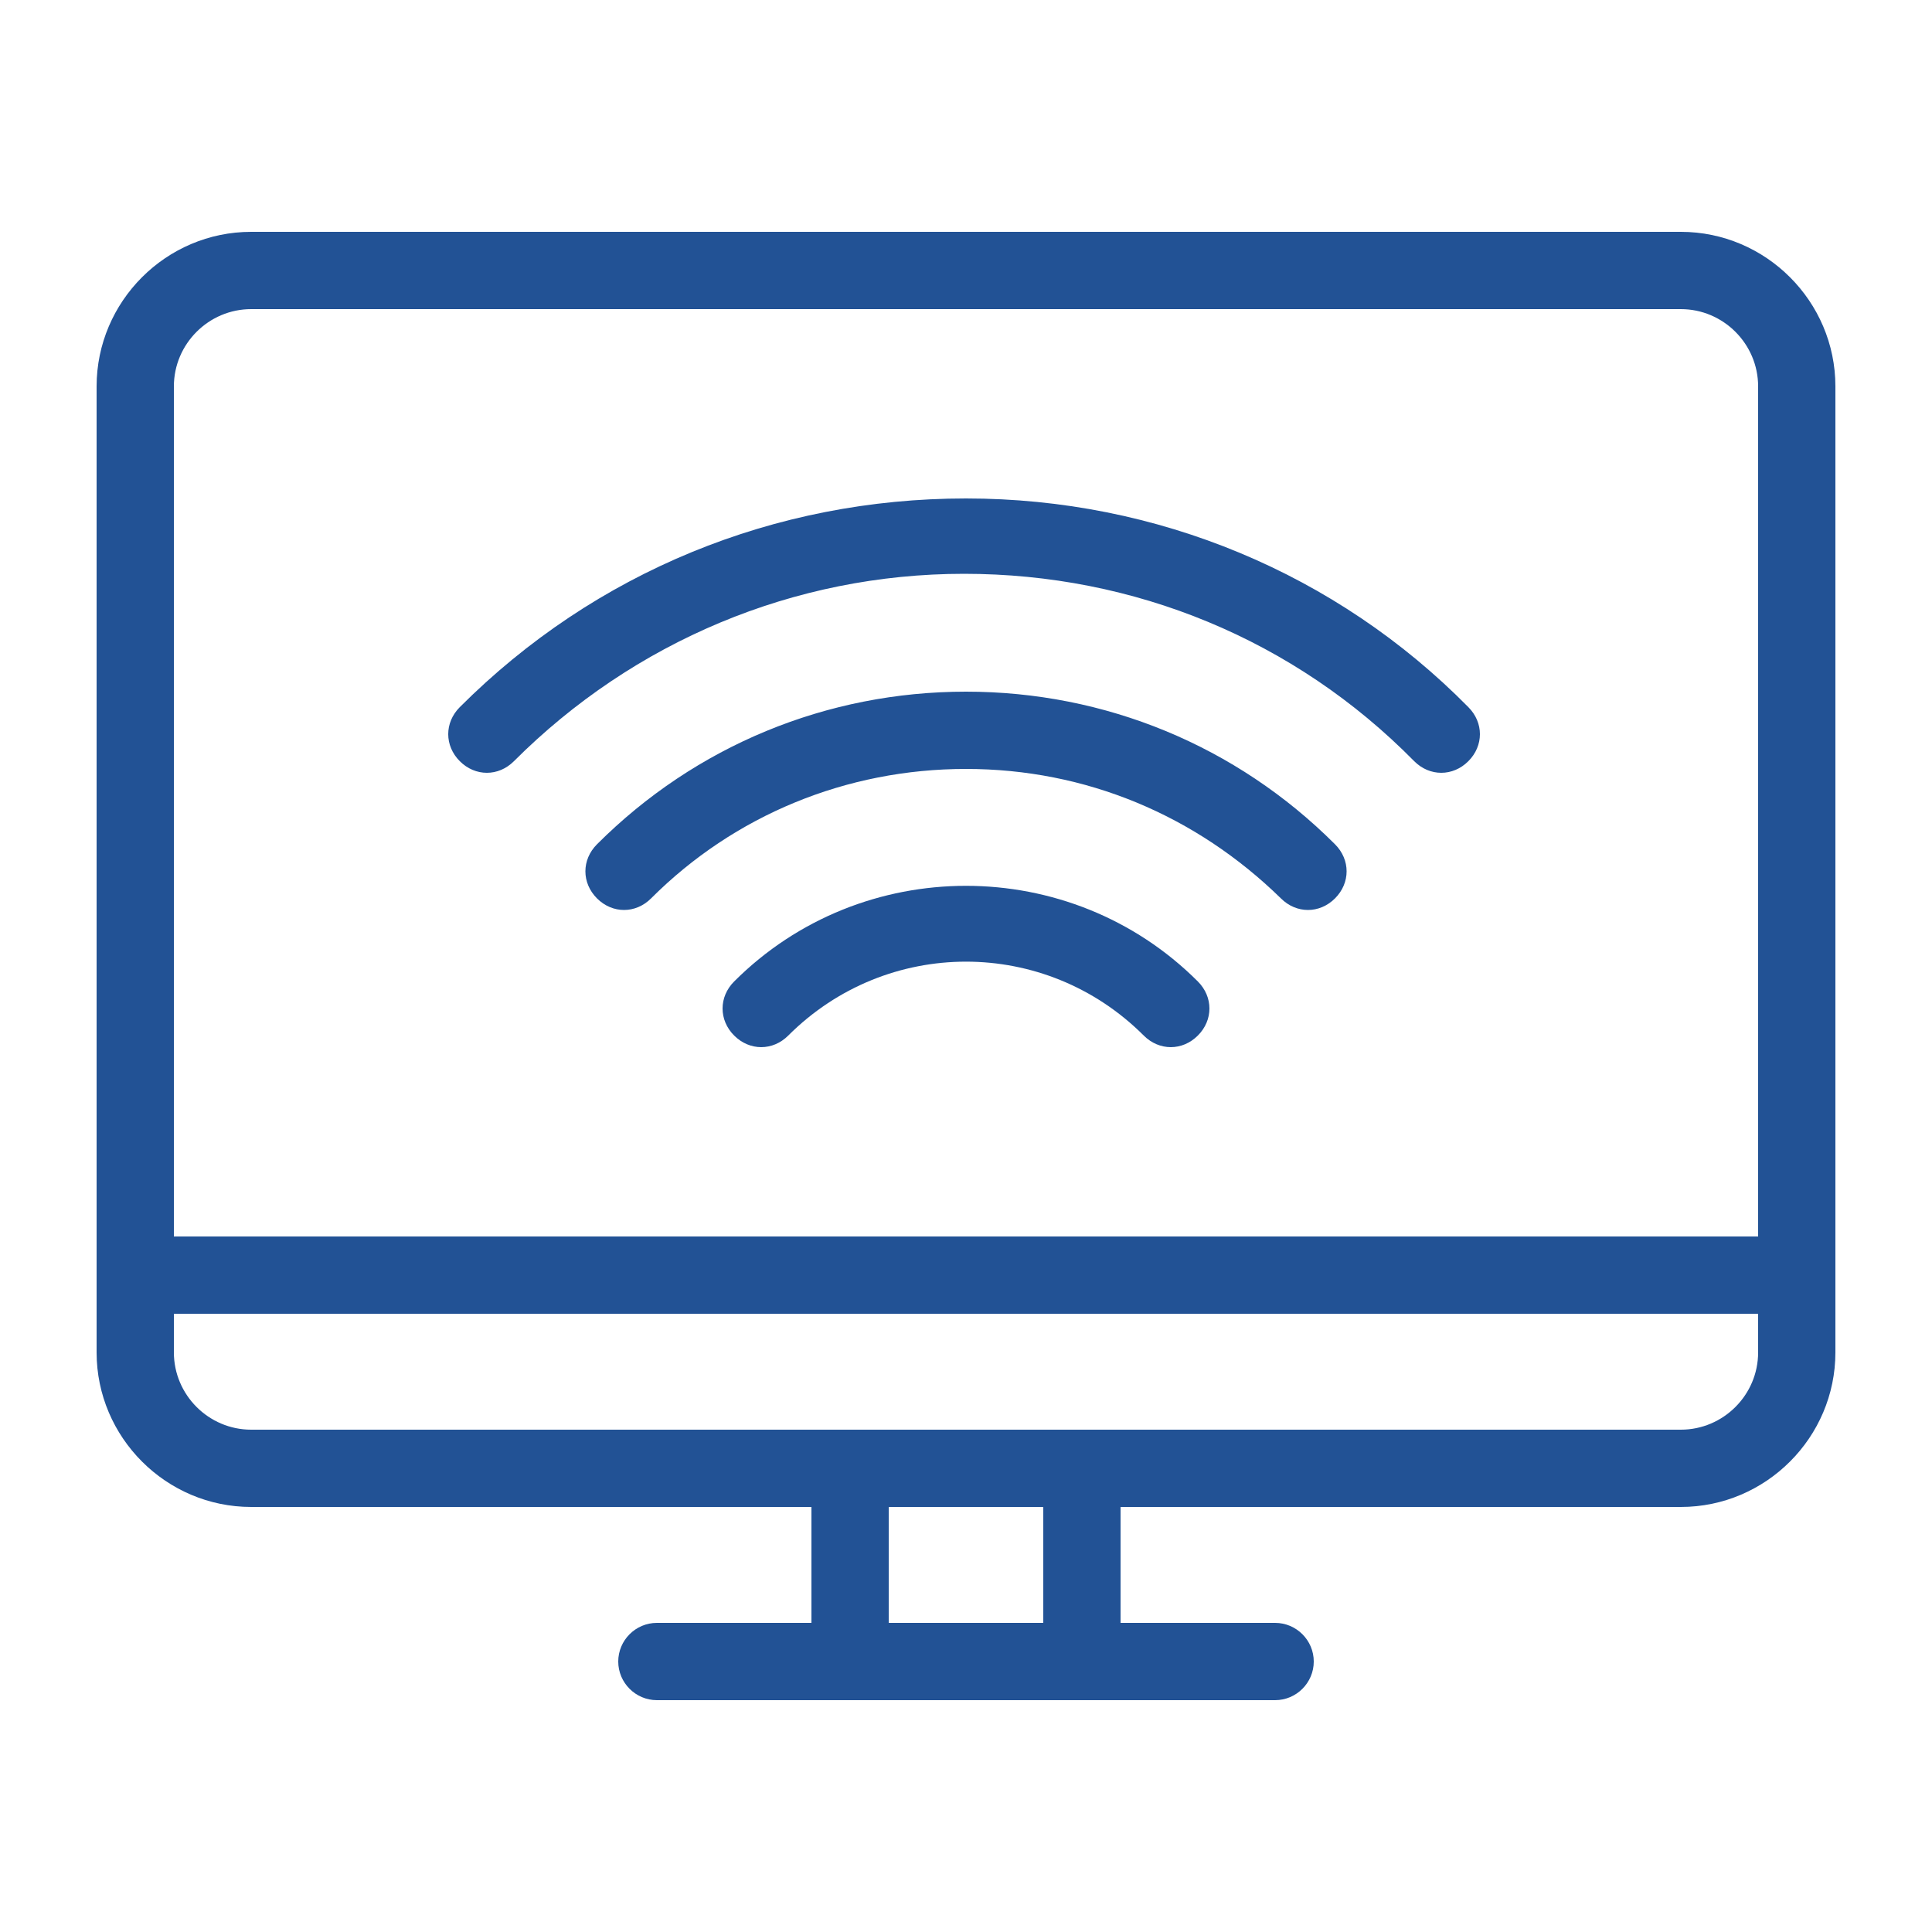 <?xml version="1.0" encoding="utf-8"?>
<!-- Generator: Adobe Illustrator 24.2.3, SVG Export Plug-In . SVG Version: 6.00 Build 0)  -->
<svg version="1.1" id="Layer_1" xmlns="http://www.w3.org/2000/svg" xmlns:xlink="http://www.w3.org/1999/xlink" x="0px" y="0px"
	 viewBox="0 0 100 100" style="enable-background:new 0 0 100 100;" xml:space="preserve">
<style type="text/css">
	.st0{fill:#225295;}
</style>
<path class="st0" d="M62,50.8c0.8,0.8,0.8,2,0,2.8s-2,0.8-2.8,0c-5.1-5.1-13.3-5.1-18.4,0c-0.4,0.4-0.9,0.6-1.4,0.6s-1-0.2-1.4-0.6
	c-0.8-0.8-0.8-2,0-2.8C44.6,44.2,55.4,44.2,62,50.8z M50,35.8c-7.2,0-14,2.8-19.1,7.9c-0.8,0.8-0.8,2,0,2.8s2,0.8,2.8,0
	c4.3-4.3,10.1-6.7,16.3-6.7s11.9,2.4,16.3,6.7c0.4,0.4,0.9,0.6,1.4,0.6s1-0.2,1.4-0.6c0.8-0.8,0.8-2,0-2.8
	C64,38.6,57.2,35.8,50,35.8z M50,25.8c-9.9,0-19.2,3.8-26.2,10.8c-0.8,0.8-0.8,2,0,2.8s2,0.8,2.8,0c6.2-6.2,14.5-9.7,23.3-9.7
	s17.1,3.4,23.3,9.7c0.4,0.4,0.9,0.6,1.4,0.6s1-0.2,1.4-0.6c0.8-0.8,0.8-2,0-2.8C69.2,29.7,59.9,25.8,50,25.8z M95,20v46v4
	c0,4.4-3.6,8-8,8H58v6h8c1.1,0,2,0.9,2,2s-0.9,2-2,2H56H44H34c-1.1,0-2-0.9-2-2s0.9-2,2-2h8v-6H13c-4.4,0-8-3.6-8-8v-4V20
	c0-4.4,3.6-8,8-8h74C91.4,12,95,15.6,95,20z M9,64h82V20c0-2.2-1.8-4-4-4H13c-2.2,0-4,1.8-4,4V64z M54,78h-8v6h8V78z M91,68H9v2
	c0,2.2,1.8,4,4,4h31h12h31c2.2,0,4-1.8,4-4V68z"/>
</svg>
